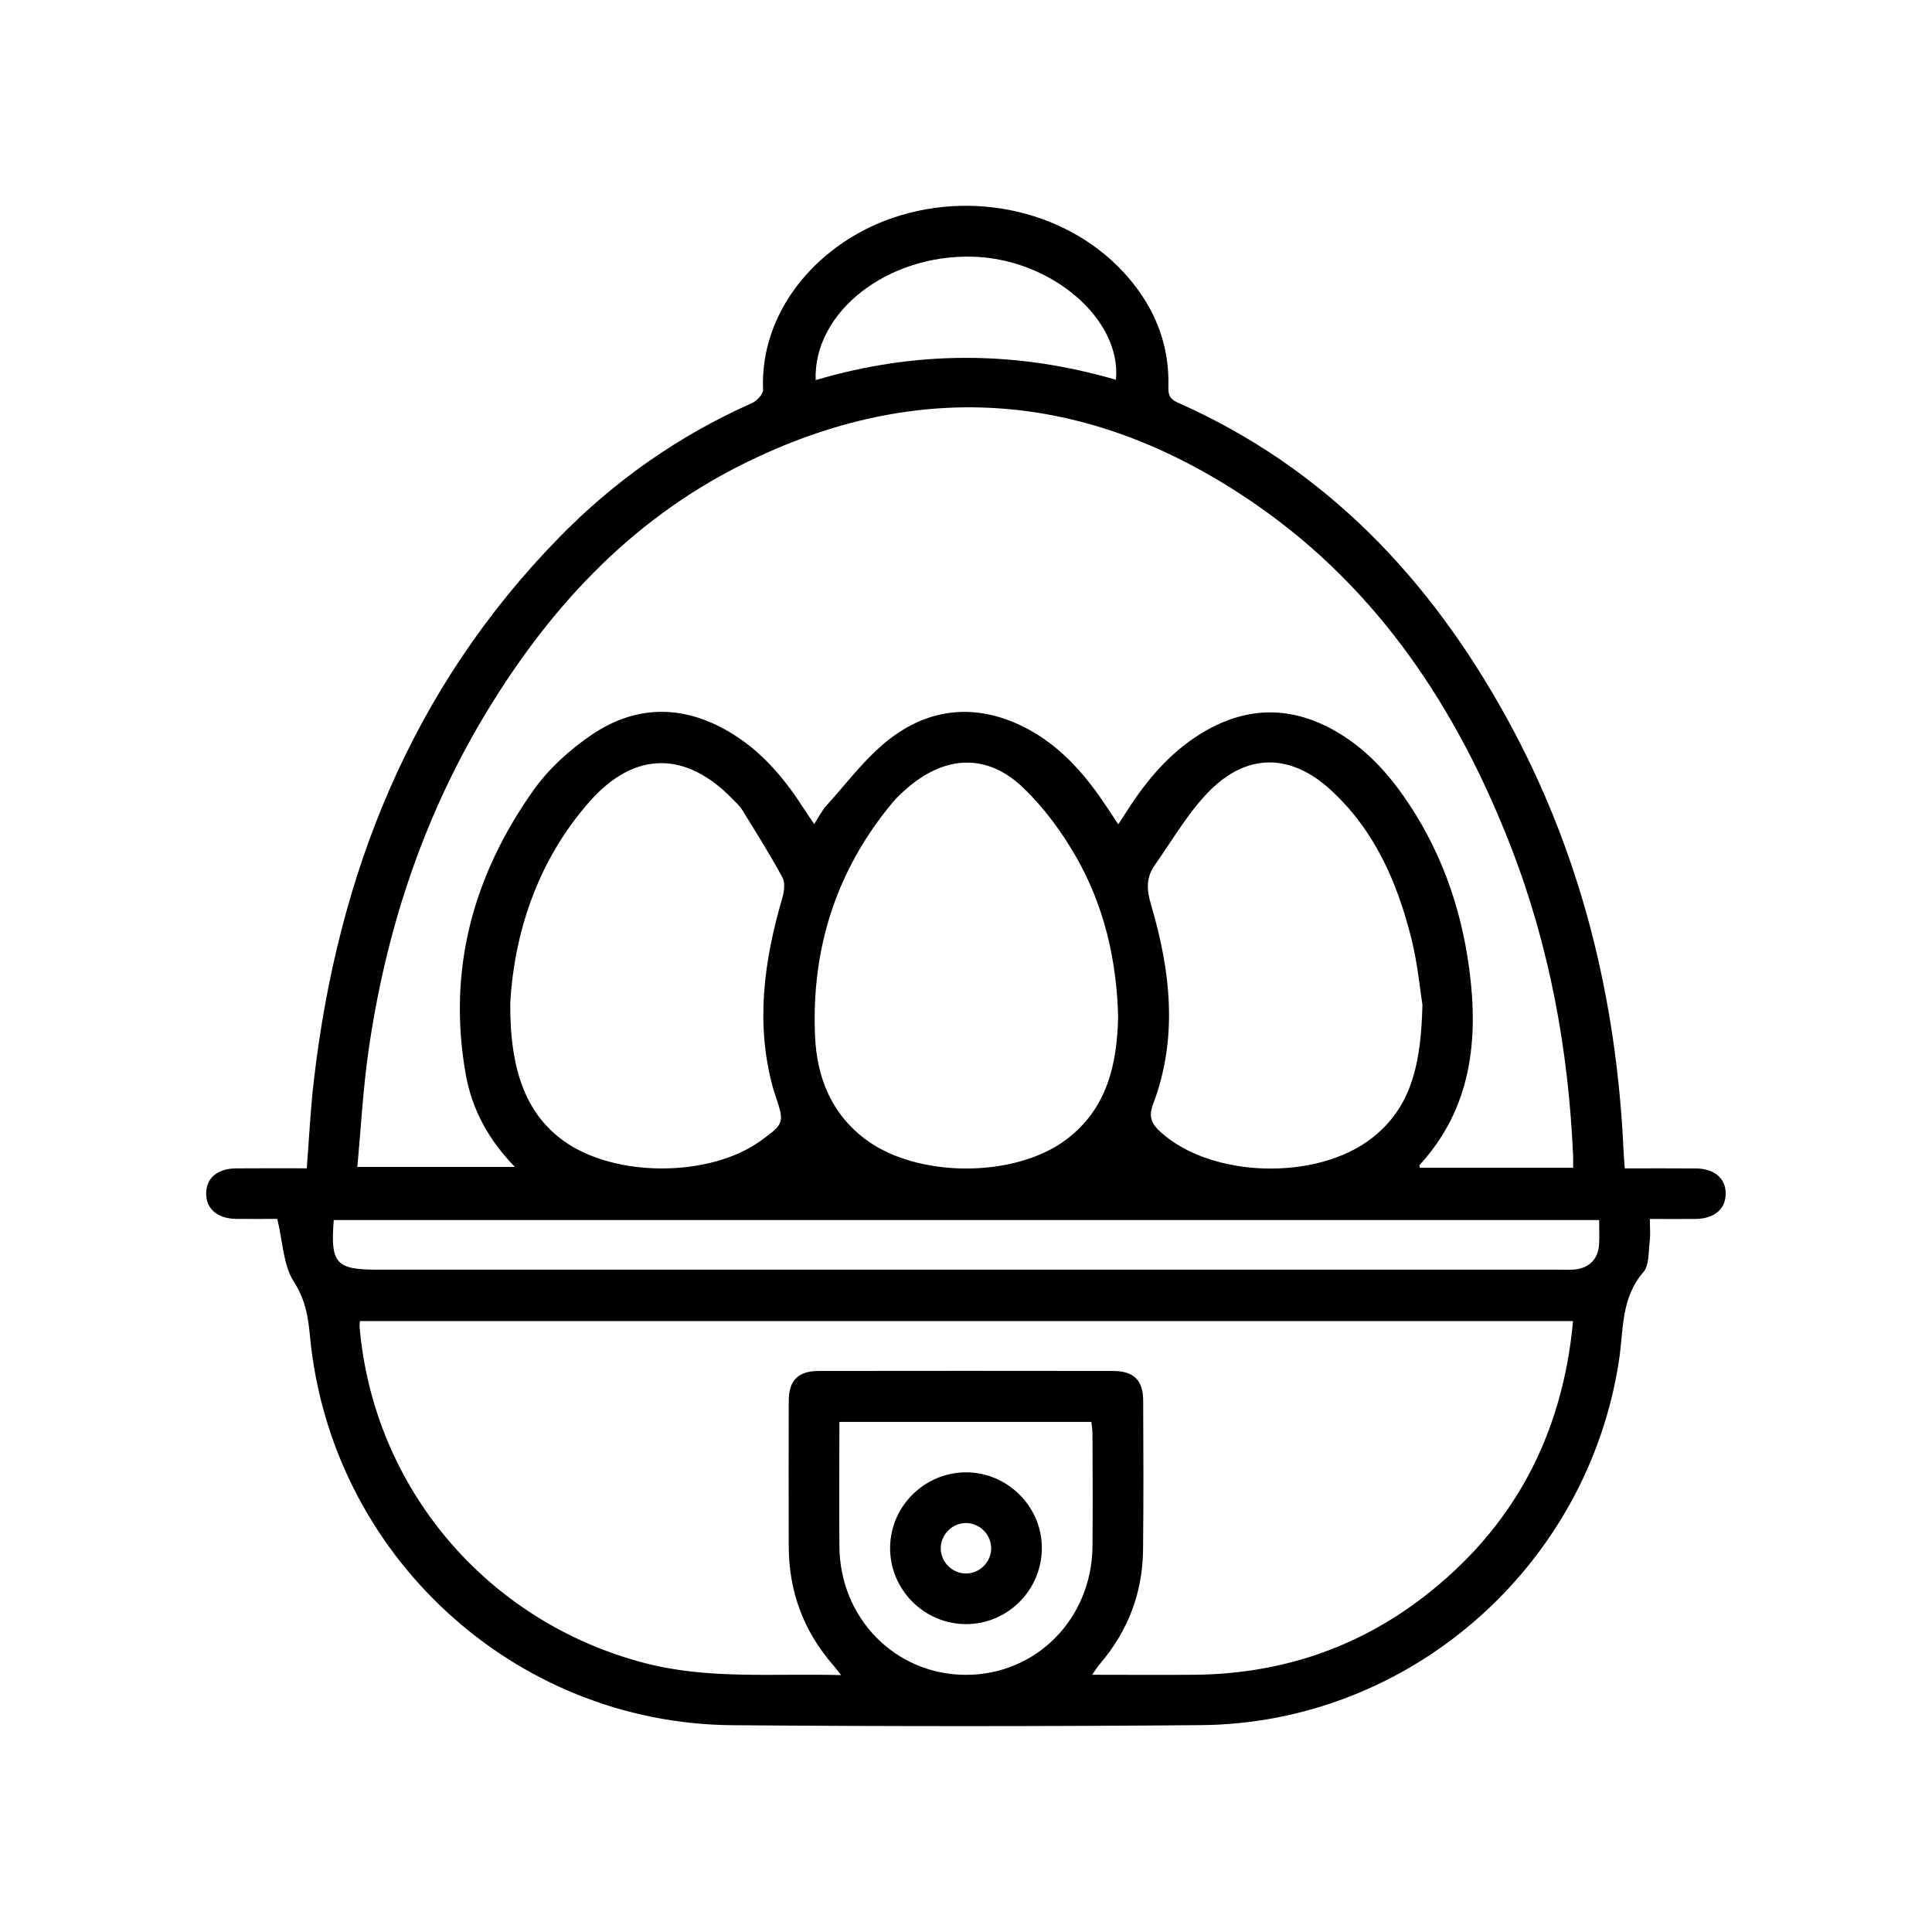 <?xml version="1.0" encoding="utf-8"?>
<!-- Generator: Adobe Illustrator 16.0.0, SVG Export Plug-In . SVG Version: 6.00 Build 0)  -->
<!DOCTYPE svg PUBLIC "-//W3C//DTD SVG 1.1//EN" "http://www.w3.org/Graphics/SVG/1.1/DTD/svg11.dtd">
<svg version="1.1" id="Ebene_2" xmlns="http://www.w3.org/2000/svg" xmlns:xlink="http://www.w3.org/1999/xlink" x="0px" y="0px"
	 width="28px" height="28px" viewBox="0 0 28 28" enable-background="new 0 0 28 28" xml:space="preserve">
<g>
	<path fill-rule="evenodd" clip-rule="evenodd" d="M23.547,16.933c0.361,0,0.697-0.002,1.032,0.001
		c0.269,0.002,0.434,0.146,0.431,0.369c-0.002,0.221-0.166,0.36-0.438,0.363c-0.212,0.002-0.424,0-0.661,0
		c0,0.124,0.011,0.23-0.003,0.334c-0.019,0.149-0.005,0.34-0.092,0.438c-0.33,0.381-0.285,0.85-0.354,1.29
		c-0.461,2.988-3.039,5.25-6.059,5.274c-2.264,0.019-4.527,0.019-6.79,0.001c-3.176-0.025-5.826-2.48-6.121-5.644
		c-0.026-0.276-0.068-0.528-0.234-0.785c-0.153-0.237-0.158-0.572-0.239-0.909c-0.161,0-0.379,0.003-0.598,0
		c-0.27-0.004-0.434-0.145-0.433-0.367c0-0.224,0.163-0.363,0.435-0.365c0.335-0.003,0.671-0.001,1.023-0.001
		c0.034-0.438,0.054-0.862,0.104-1.284C4.899,12.657,5.962,9.985,8.093,7.8c0.808-0.829,1.742-1.486,2.803-1.957
		c0.072-0.032,0.166-0.131,0.163-0.195c-0.046-1.118,0.755-2.064,1.776-2.453c1.244-0.474,2.692-0.138,3.521,0.832
		c0.387,0.453,0.594,0.977,0.577,1.577c-0.003,0.111,0.015,0.177,0.13,0.228c2.145,0.948,3.664,2.556,4.776,4.578
		c1.073,1.95,1.589,4.056,1.691,6.27C23.533,16.756,23.541,16.83,23.547,16.933z M22.799,16.924c0-0.07,0.002-0.115,0-0.16
		c-0.066-1.554-0.345-3.065-0.911-4.516c-0.772-1.977-1.907-3.7-3.671-4.926c-2.363-1.642-4.871-1.887-7.468-0.587
		C9.113,7.553,7.924,8.852,7,10.406c-0.89,1.497-1.418,3.124-1.662,4.842c-0.078,0.549-0.107,1.104-0.159,1.664
		c0.778,0,1.517,0,2.283,0c-0.385-0.396-0.624-0.839-0.713-1.347c-0.267-1.512,0.109-2.883,0.985-4.116
		c0.221-0.31,0.523-0.584,0.84-0.799c0.673-0.456,1.379-0.434,2.066,0.001c0.436,0.276,0.754,0.665,1.027,1.095
		c0.039,0.062,0.082,0.12,0.133,0.196c0.067-0.103,0.111-0.193,0.176-0.265c0.296-0.327,0.564-0.691,0.907-0.959
		c0.58-0.453,1.242-0.525,1.92-0.2c0.466,0.224,0.817,0.583,1.115,0.999c0.096,0.135,0.185,0.274,0.289,0.43
		c0.07-0.107,0.127-0.196,0.184-0.283c0.287-0.432,0.626-0.811,1.081-1.072c0.623-0.357,1.249-0.356,1.874-0.001
		c0.4,0.227,0.713,0.549,0.977,0.92c0.538,0.757,0.846,1.606,0.969,2.52c0.14,1.042,0.034,2.032-0.719,2.854
		c-0.006,0.006,0.003,0.025,0.005,0.039C21.311,16.924,22.043,16.924,22.799,16.924z M12.19,24.277
		c-0.059-0.074-0.084-0.109-0.113-0.142c-0.43-0.493-0.644-1.067-0.646-1.72c-0.002-0.704-0.002-1.408,0-2.111
		c0.001-0.3,0.135-0.434,0.435-0.435c1.422-0.002,2.844-0.002,4.267,0c0.3,0.001,0.435,0.136,0.435,0.435
		c0.003,0.72,0.006,1.438-0.002,2.157c-0.006,0.627-0.22,1.181-0.628,1.657c-0.036,0.041-0.063,0.088-0.11,0.154
		c0.518,0,0.999,0.004,1.48,0c1.232-0.011,2.349-0.377,3.325-1.129c1.306-1.007,2.012-2.345,2.165-3.997c-5.871,0-11.726,0-17.582,0
		c-0.002,0.034-0.007,0.057-0.005,0.079c0.199,2.34,1.843,4.275,4.12,4.874C10.258,24.344,11.199,24.25,12.19,24.277z M16.205,14.74
		c-0.021-0.832-0.204-1.611-0.607-2.317c-0.209-0.366-0.469-0.72-0.773-1.01c-0.512-0.489-1.105-0.468-1.65-0.014
		c-0.087,0.073-0.173,0.152-0.246,0.24c-0.812,0.978-1.171,2.113-1.117,3.374c0.025,0.59,0.229,1.12,0.726,1.495
		c0.748,0.566,2.17,0.571,2.918,0.005C16.051,16.062,16.188,15.418,16.205,14.74z M7.395,14.527c-0.009,1.018,0.25,1.627,0.77,2.005
		c0.74,0.537,2.127,0.536,2.865-0.003c0.336-0.245,0.339-0.257,0.209-0.648c-0.015-0.043-0.029-0.088-0.041-0.131
		c-0.25-0.926-0.124-1.832,0.139-2.732c0.027-0.095,0.045-0.223,0.003-0.301c-0.181-0.334-0.384-0.656-0.584-0.98
		c-0.035-0.058-0.089-0.105-0.137-0.154c-0.681-0.705-1.426-0.701-2.074,0.034C7.768,12.497,7.453,13.558,7.395,14.527z
		 M20.615,14.564c-0.035-0.221-0.069-0.596-0.159-0.956c-0.204-0.819-0.535-1.579-1.173-2.162c-0.566-0.518-1.189-0.538-1.736-0.001
		c-0.319,0.315-0.549,0.723-0.812,1.094c-0.123,0.172-0.119,0.35-0.057,0.56c0.285,0.96,0.4,1.932,0.035,2.899
		c-0.072,0.189-0.023,0.291,0.109,0.41c0.733,0.664,2.26,0.711,3.061,0.086C20.465,16.041,20.594,15.402,20.615,14.564z
		 M23.176,17.682c-6.135,0-12.237,0-18.339,0c-0.05,0.63,0.031,0.719,0.635,0.719c5.703,0,11.405,0,17.107,0
		c0.077,0,0.154,0.004,0.229-0.001c0.218-0.017,0.353-0.147,0.367-0.364C23.182,17.922,23.176,17.809,23.176,17.682z M12.165,20.607
		c0,0.615-0.004,1.209,0,1.803c0.008,1.047,0.815,1.863,1.835,1.863s1.825-0.815,1.833-1.864c0.006-0.543,0.002-1.085,0-1.628
		c0-0.058-0.01-0.115-0.017-0.174C14.6,20.607,13.4,20.607,12.165,20.607z M11.821,5.509c1.462-0.433,2.908-0.426,4.352-0.005
		c0.084-0.88-0.938-1.753-2.077-1.784C12.861,3.687,11.786,4.521,11.821,5.509z"/>
	<path fill-rule="evenodd" clip-rule="evenodd" d="M14.003,23.538c-0.608,0.001-1.107-0.499-1.103-1.108
		c0.004-0.6,0.496-1.088,1.097-1.092c0.597-0.003,1.098,0.489,1.102,1.086C15.105,23.035,14.611,23.537,14.003,23.538z
		 M13.995,22.804c0.197,0.003,0.364-0.158,0.37-0.355c0.006-0.205-0.167-0.38-0.372-0.376c-0.197,0.004-0.359,0.17-0.359,0.367
		C13.635,22.637,13.798,22.802,13.995,22.804z"/>
</g>
</svg>
